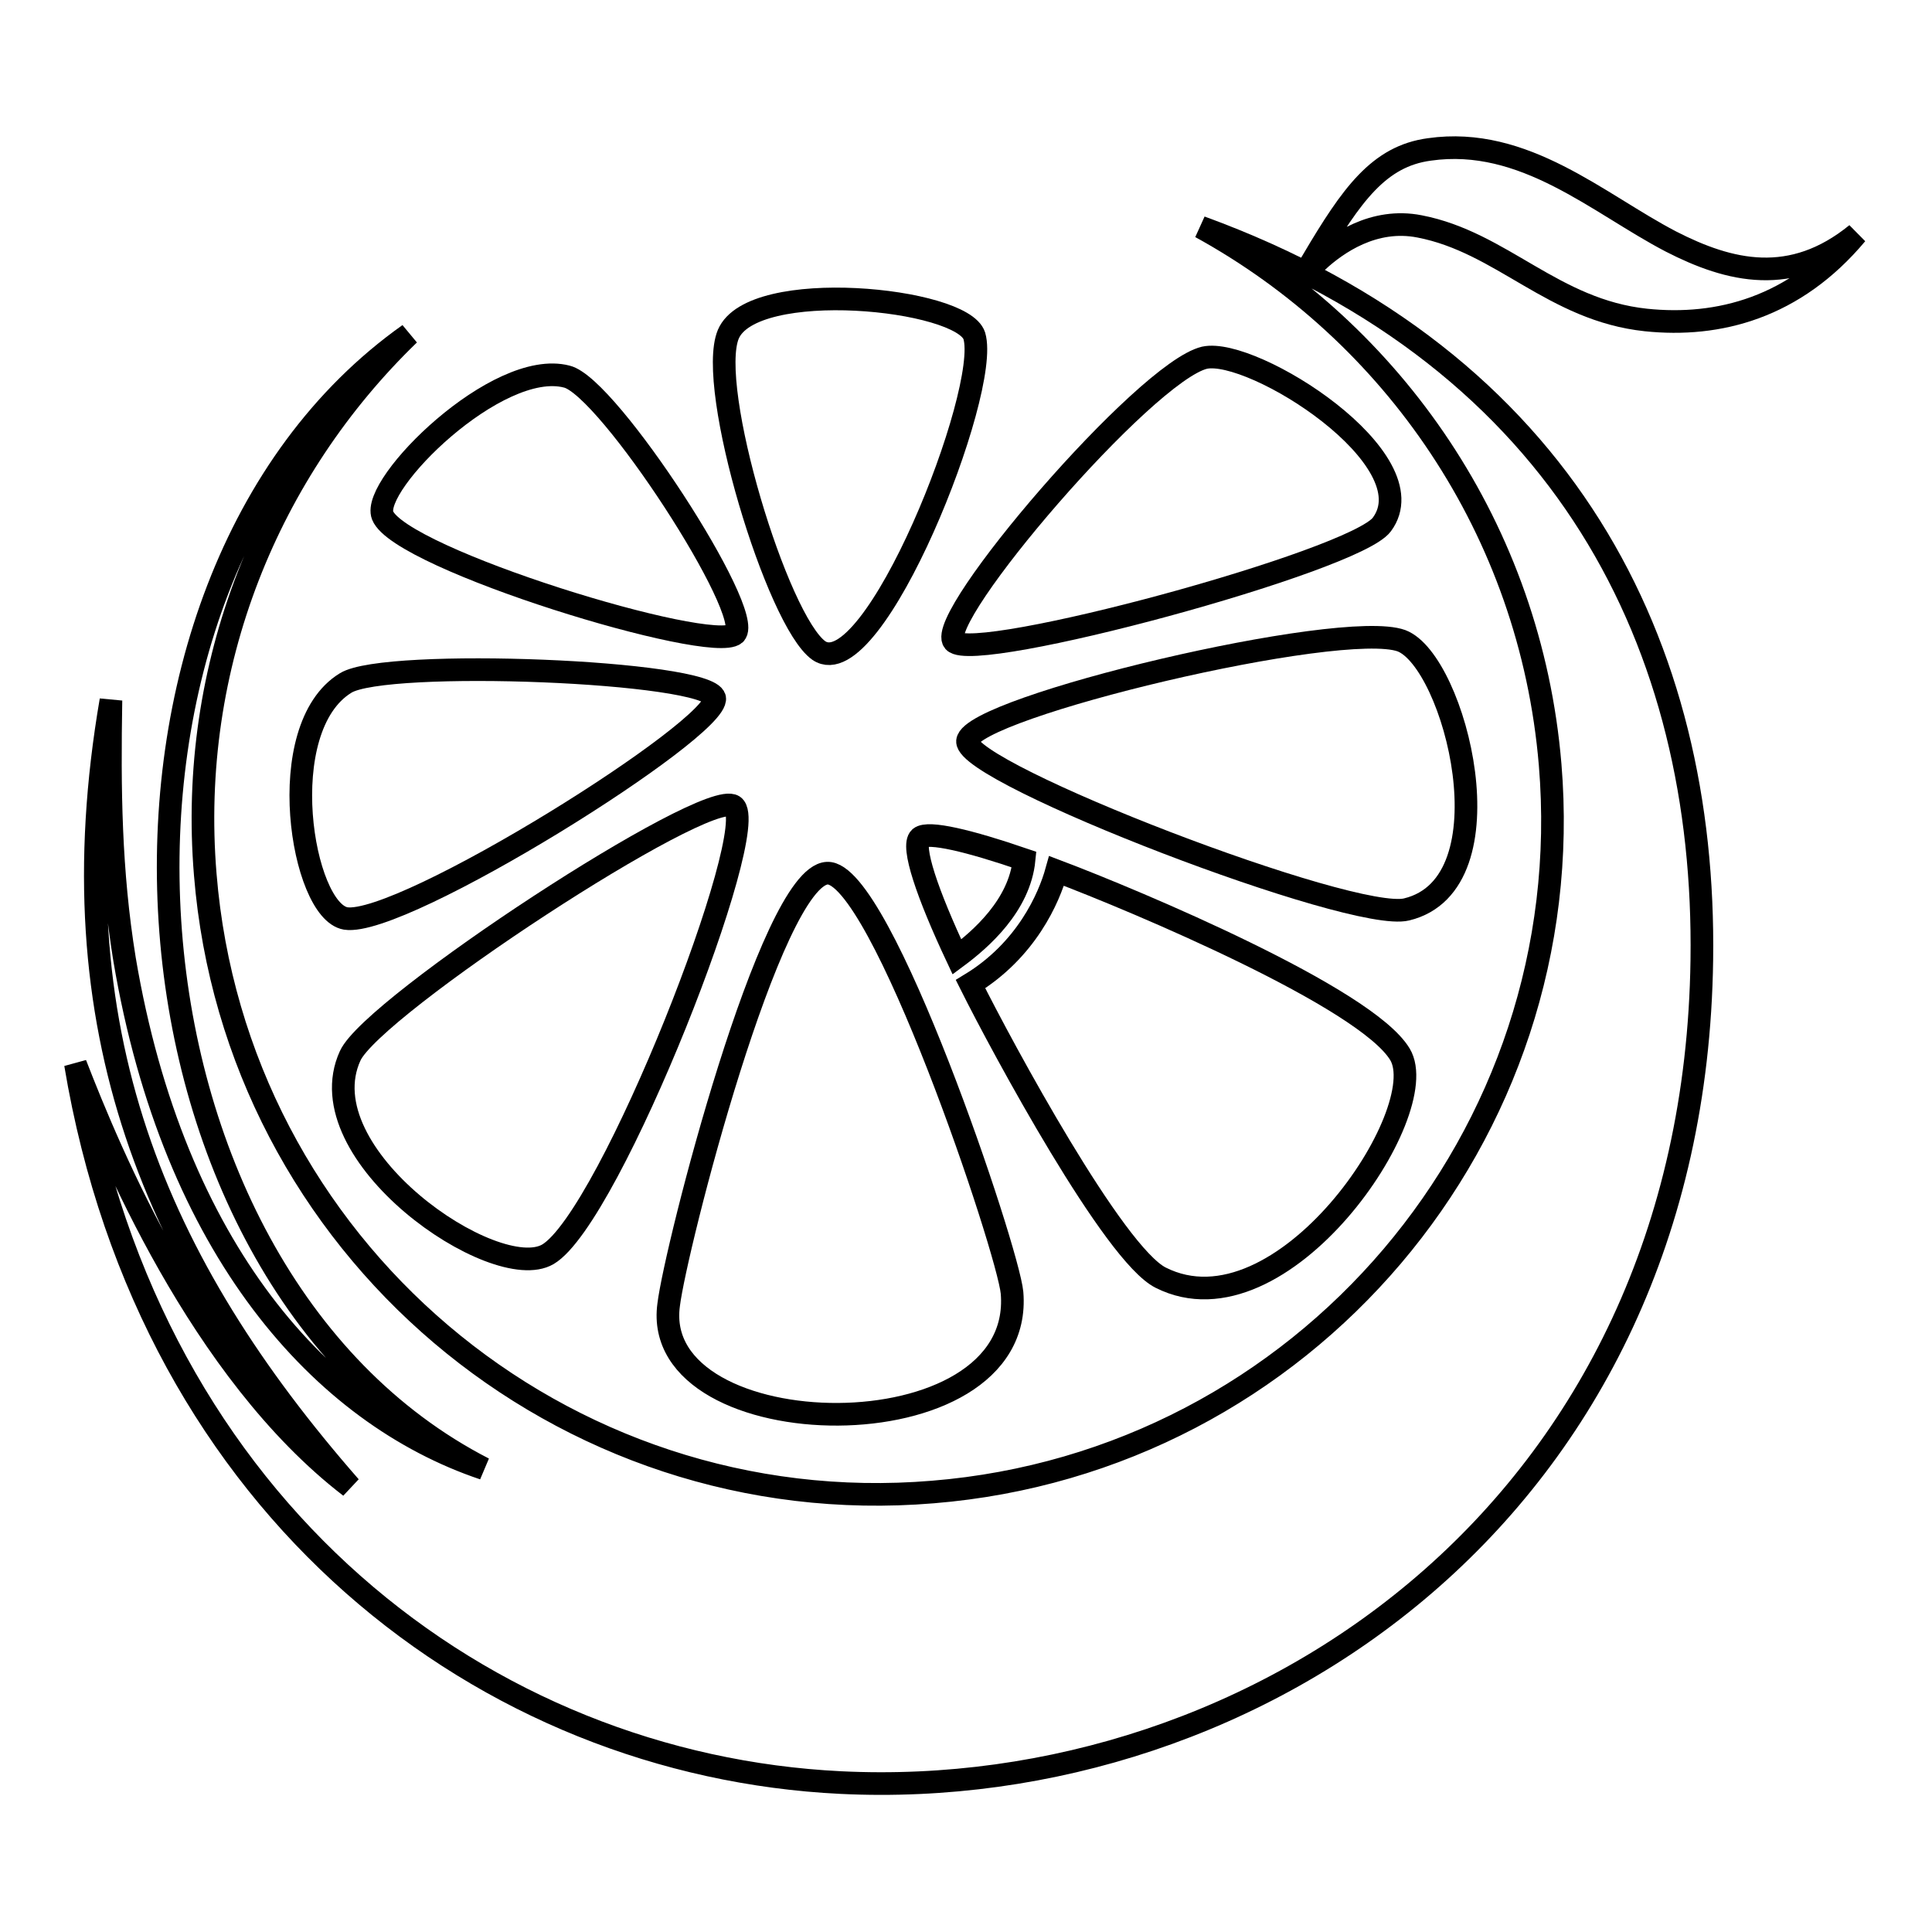 <?xml version="1.0" encoding="utf-8"?>
<!-- Svg Vector Icons : http://www.onlinewebfonts.com/icon -->
<!DOCTYPE svg PUBLIC "-//W3C//DTD SVG 1.1//EN" "http://www.w3.org/Graphics/SVG/1.1/DTD/svg11.dtd">
<svg version="1.1" xmlns="http://www.w3.org/2000/svg" xmlns:xlink="http://www.w3.org/1999/xlink" x="0px" y="0px" viewBox="0 0 256 256" enable-background="new 0 0 256 256" xml:space="preserve">
<g><g><path stroke-width="3" fill-opacity="0" stroke="#000000"  d="M174,34.4c5.1-8.6,8.7-13.7,15.4-14.6C202,18,211.8,27,221.4,32c7.8,4,16,6,24.6-1c-8.2,9.8-18.3,12.4-27.9,11.4c-12.3-1.3-19.1-10.3-30-12.4c-6.1-1.2-11,2.3-13.5,4.6L174,34.4z"/><path stroke-width="3" fill-opacity="0" stroke="#000000"  d="M14.7,92.8c-0.2,11.7-0.1,22.6,1.8,34.3c6.5,38.5,26.2,60.3,47.6,67.5c-51-26.2-56.6-117.2-9.9-150.3c-18.6,18-29.3,43.8-27,71.6c4,49.2,47.2,85.9,96.4,81.8c49.2-4,85.9-47.2,81.8-96.4c-2.6-31.1-20.8-57.2-46.3-71.2c48.5,17.7,67,55.6,66.4,97.1c-1,72.7-59,111.7-114.1,109c-47-2.3-91.5-36-101.4-95.2c4.5,11.6,16.5,40.7,36.4,56C20.6,167.5,7.2,136.4,14.7,92.8z"/><path stroke-width="3" fill-opacity="0" stroke="#000000"  d="M126.4,85c2.7,3,53.1-10.6,56.7-15.5c6.4-8.6-17.1-23.5-23.5-22.1C151.7,49.3,123.8,81.9,126.4,85z"/><path stroke-width="3" fill-opacity="0" stroke="#000000"  d="M97.4,84c2.7-2.7-16.8-32.8-22.3-34.1c-9.2-2.4-26,14.3-24.4,18.4C53,74.1,94.3,86.7,97.4,84z"/><path stroke-width="3" fill-opacity="0" stroke="#000000"  d="M94.7,92.5c-0.8-3.6-43.6-5.3-48.9-2c-9.8,6-5.8,30.2,0,31.2C53.3,122.9,95.4,96.5,94.7,92.5z"/><path stroke-width="3" fill-opacity="0" stroke="#000000"  d="M97.2,106.8c-3.7-2.4-47.8,26.5-50.8,33.1c-6,13.1,19.2,30.4,26.2,26.3C80.9,161.3,101.1,109.5,97.2,106.8z"/><path stroke-width="3" fill-opacity="0" stroke="#000000"  d="M88.6,172.9c-2.6,19.1,47.3,20.1,45.5-1.6c-0.5-5.6-17.4-56-24.5-55.6C102.1,116.1,89.5,165.4,88.6,172.9z"/><path stroke-width="3" fill-opacity="0" stroke="#000000"  d="M128.6,130.4c4.3,8.6,19,35.8,25.2,38.9c16.1,8.1,36.3-22,31.7-29.6c-4.5-7.5-34.9-20.3-45.5-24.3C139,119,136,125.9,128.6,130.4z"/><path stroke-width="3" fill-opacity="0" stroke="#000000"  d="M121.9,111c-1.2,1.1,1,7.5,4.9,15.8c3.1-2.3,8.3-6.8,8.9-12.9C128.4,111.4,123,110.1,121.9,111z"/><path stroke-width="3" fill-opacity="0" stroke="#000000"  d="M128.2,98.2c-0.3,4.3,51.1,24.1,58.2,22.3c14-3.4,6.4-32.9-0.7-35.6C177.7,82,128.7,93.7,128.2,98.2z"/><path stroke-width="3" fill-opacity="0" stroke="#000000"  d="M108.5,86.2c-5.5-3.9-14.9-34.9-12-41.9c3.2-7.6,31-4.8,32.6,0.2C131.3,51.8,115.7,91.1,108.5,86.2z"/></g></g>
</svg>